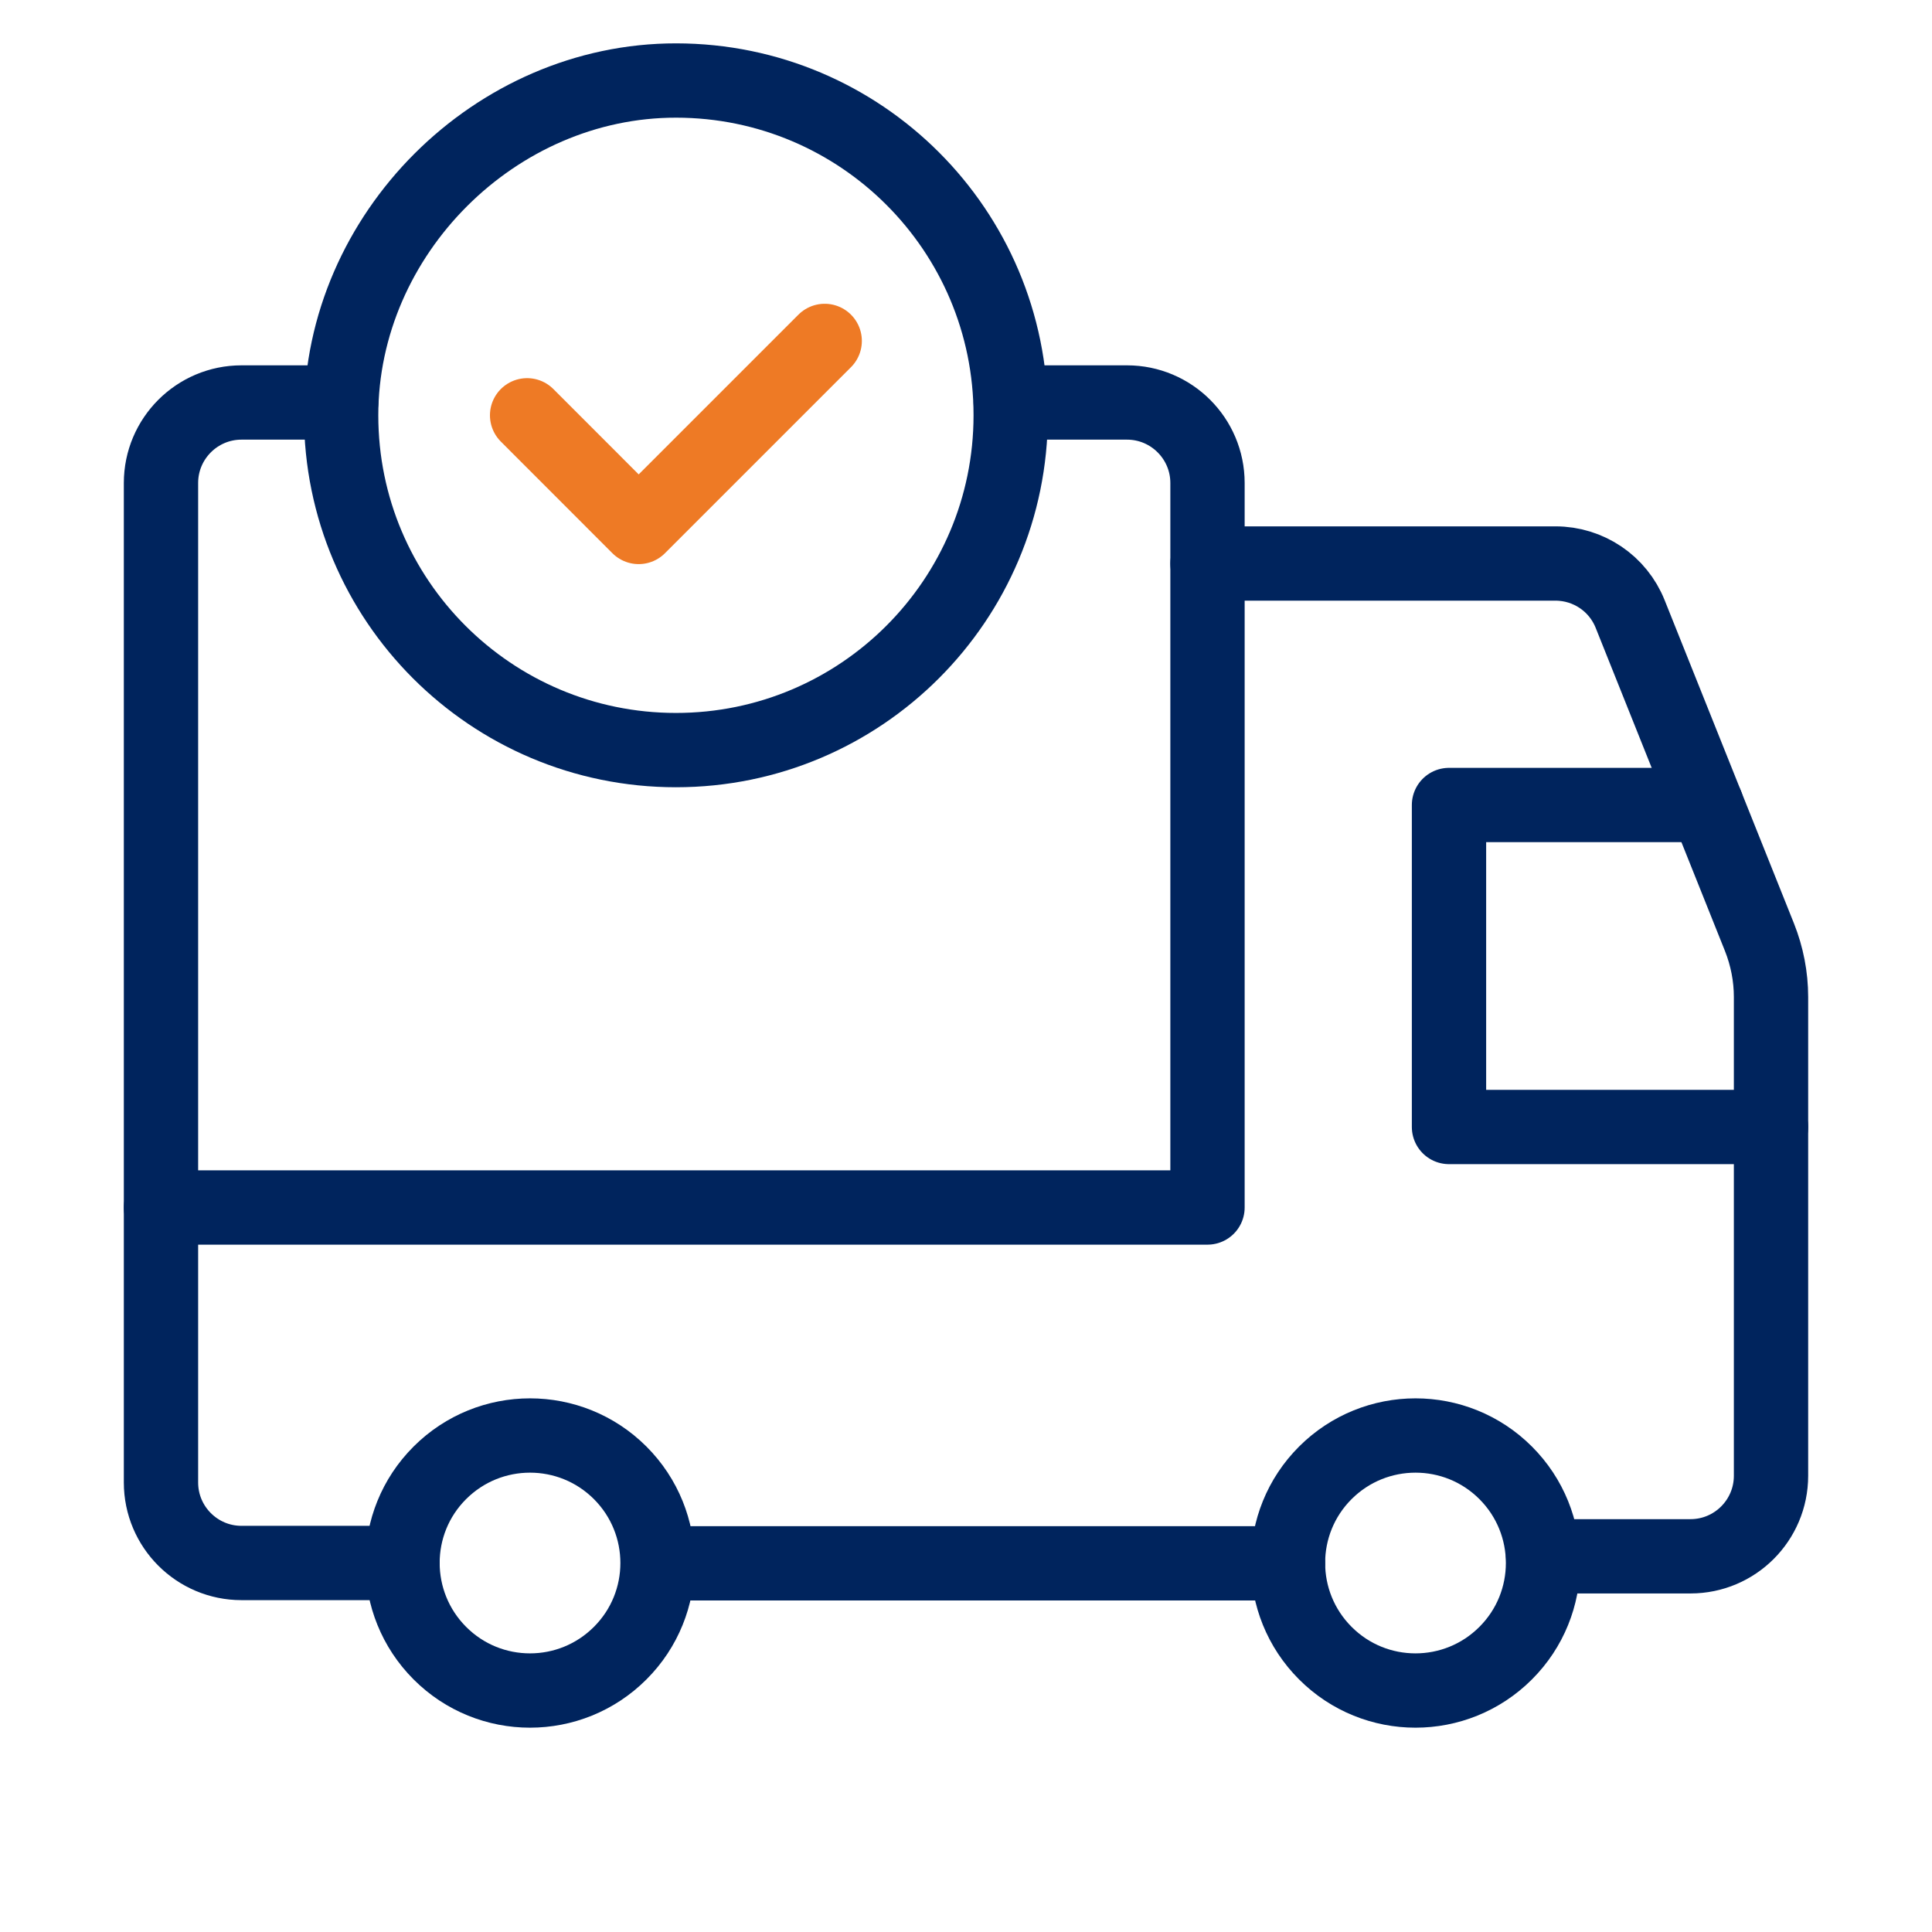 <?xml version="1.0" encoding="UTF-8"?> <svg xmlns="http://www.w3.org/2000/svg" width="52" height="52" viewBox="0 0 52 52" fill="none"><path d="M32.5 15.167H41.867C42.753 15.167 43.55 15.706 43.877 16.529L47.357 25.227C47.56 25.738 47.667 26.284 47.667 26.834V39.721C47.667 40.917 46.696 41.888 45.5 41.888H41.533" stroke="#00245D" stroke-width="2" stroke-linecap="round" stroke-linejoin="round"></path><path d="M34.667 42.077H17.702" stroke="#00245D" stroke-width="2" stroke-linecap="round" stroke-linejoin="round"></path><path d="M47.667 30.333H39V21.667H45.933" stroke="#00245D" stroke-width="2" stroke-linecap="round" stroke-linejoin="round"></path><path d="M27.205 10.833H30.333C31.529 10.833 32.5 11.804 32.5 13V32.5H4.333" stroke="#00245D" stroke-width="2" stroke-linecap="round" stroke-linejoin="round"></path><path d="M40.525 39.641C41.866 40.983 41.866 43.156 40.525 44.495C39.184 45.836 37.011 45.836 35.672 44.495C34.331 43.154 34.331 40.98 35.672 39.641C37.013 38.302 39.186 38.302 40.525 39.641" stroke="#00245D" stroke-width="2" stroke-linecap="round" stroke-linejoin="round"></path><path d="M16.692 39.641C18.033 40.983 18.033 43.156 16.692 44.495C15.351 45.836 13.178 45.836 11.839 44.495C10.5 43.154 10.497 40.98 11.839 39.641C13.18 38.302 15.351 38.302 16.692 39.641" stroke="#00245D" stroke-width="2" stroke-linecap="round" stroke-linejoin="round"></path><path d="M10.833 42.068H6.5C5.304 42.068 4.333 41.097 4.333 39.901V13C4.333 11.804 5.304 10.833 6.5 10.833H9.182" stroke="#00245D" stroke-width="2" stroke-linecap="round" stroke-linejoin="round"></path><path d="M18.194 20.189C13.217 20.189 9.182 16.155 9.182 11.178C9.182 6.303 13.327 2.162 18.2 2.167C23.175 2.171 27.203 6.203 27.203 11.178C27.203 16.152 23.17 20.189 18.194 20.189" stroke="#00245D" stroke-width="2"></path><path d="M22.197 9.176L17.19 14.183L14.187 11.178" stroke="#EE7A25" stroke-width="2" stroke-linecap="round" stroke-linejoin="round"></path></svg> 